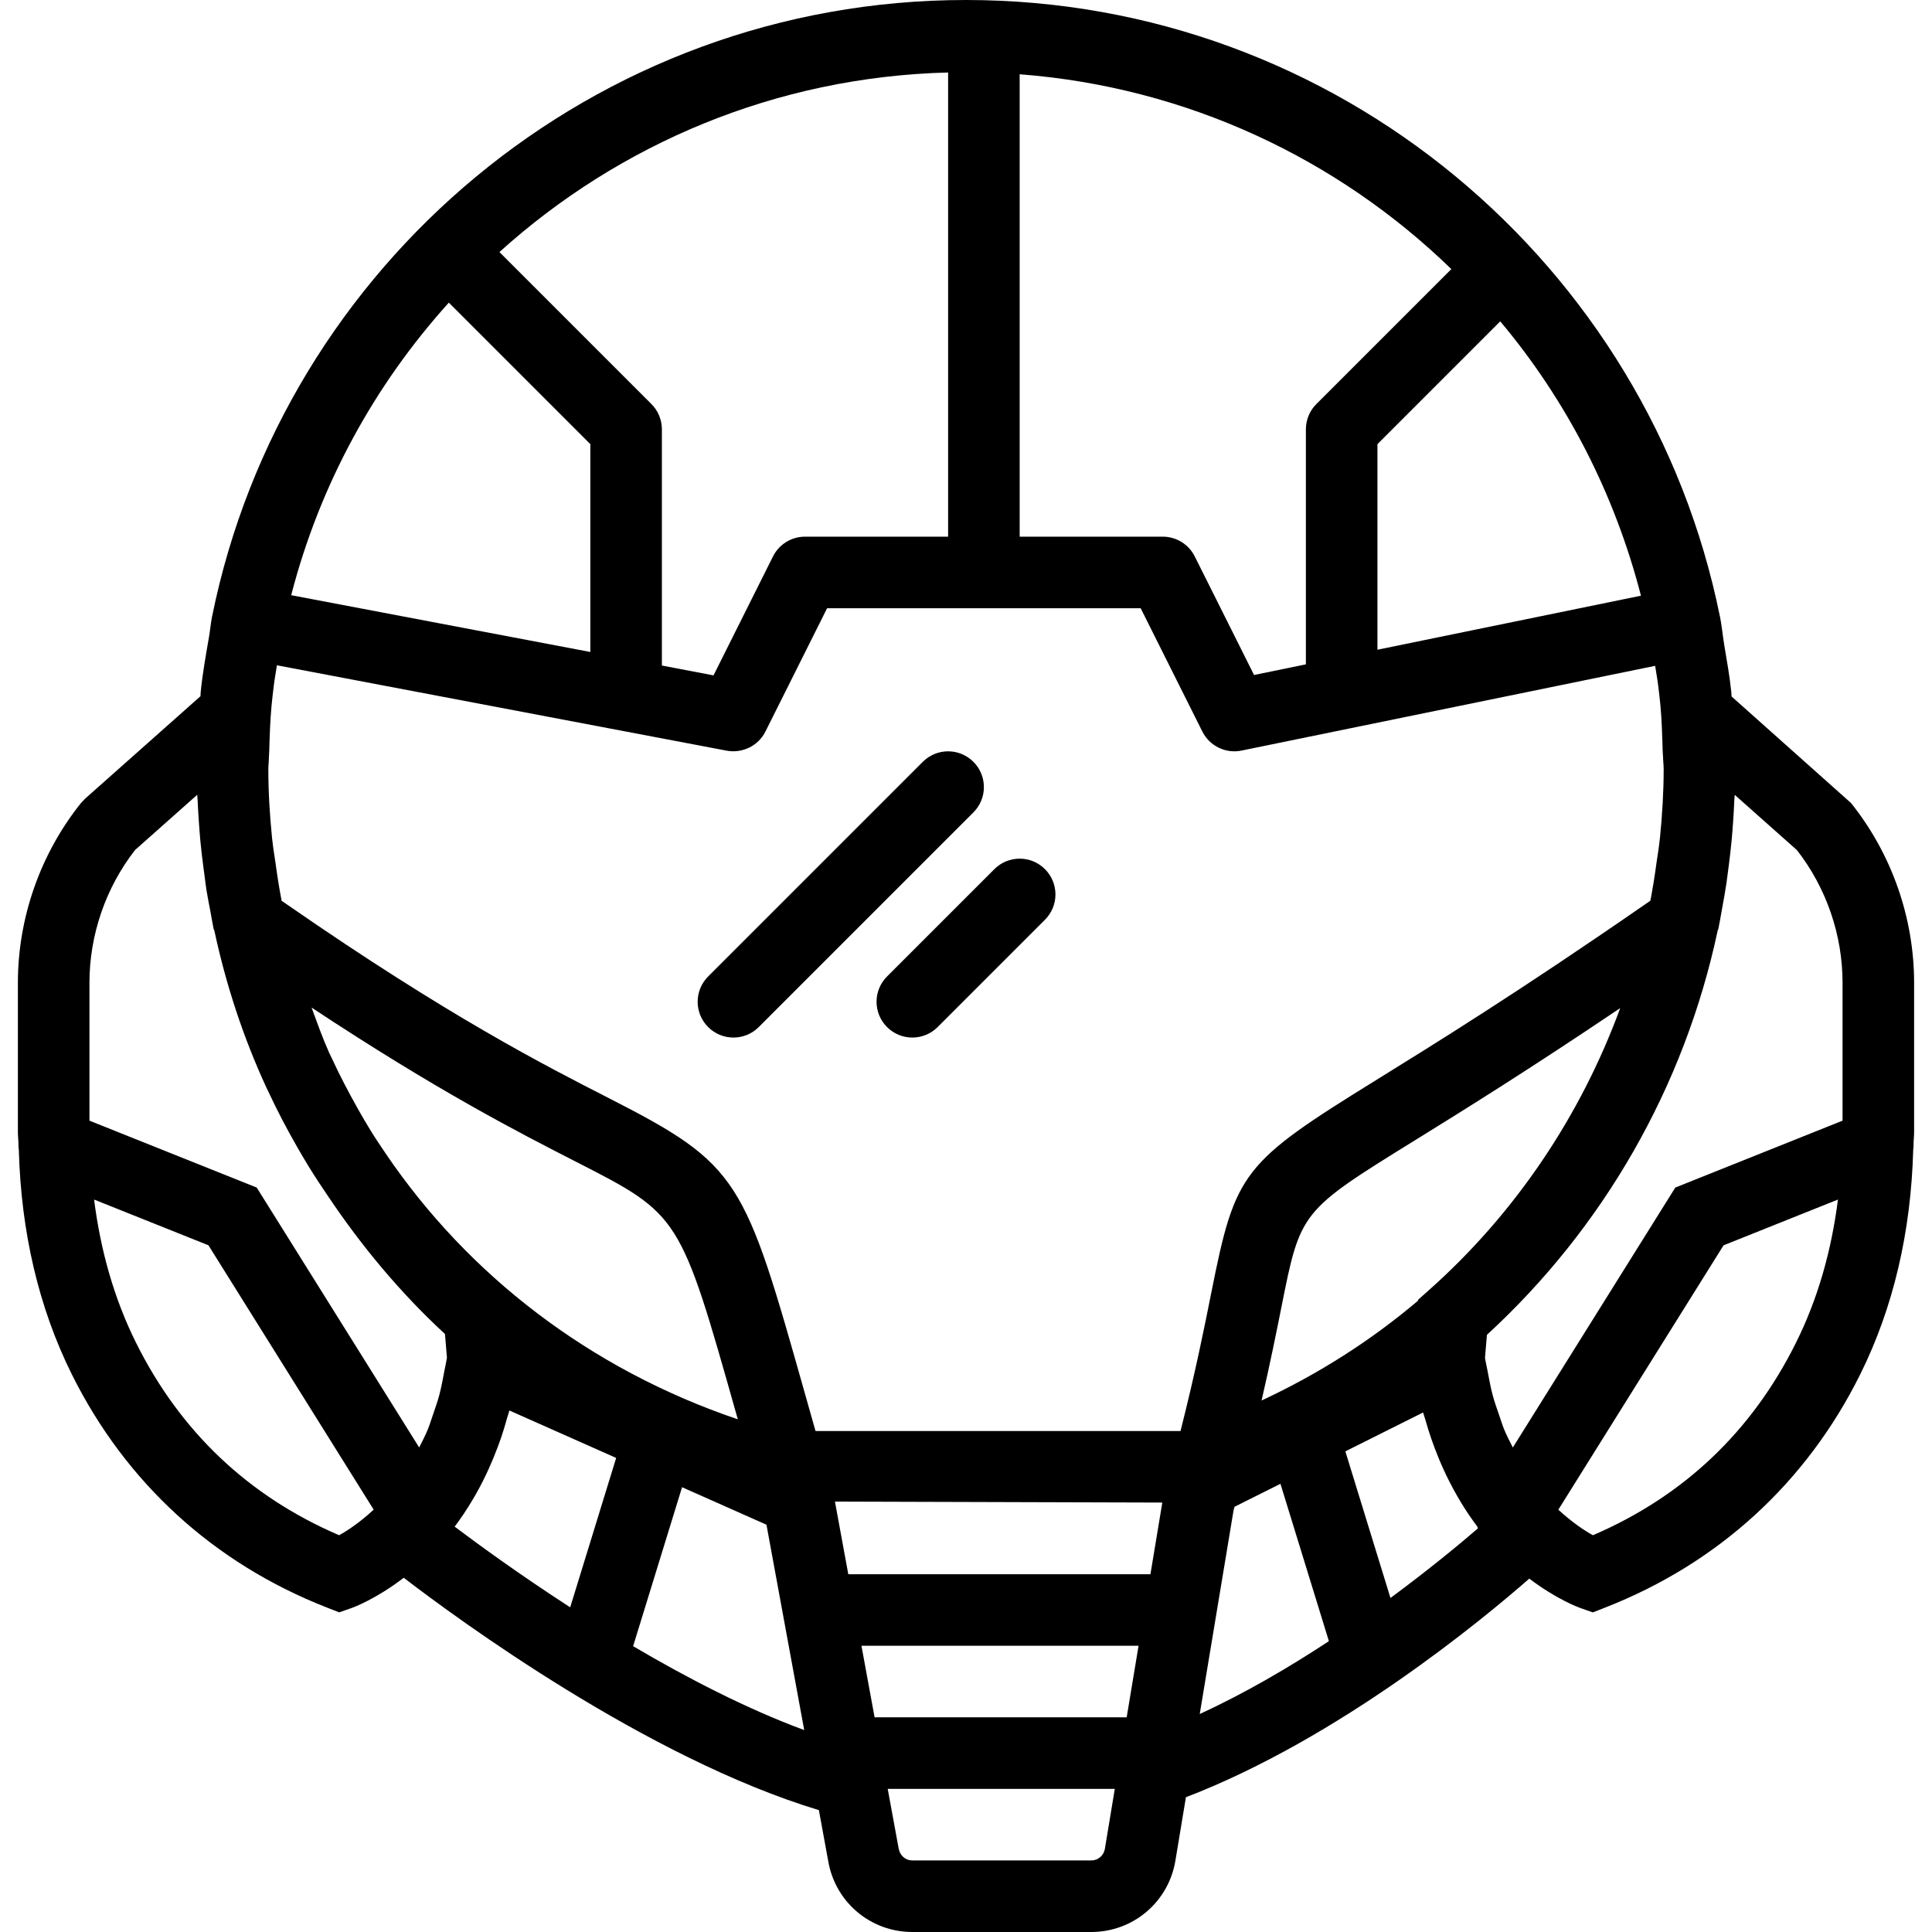 <?xml version="1.0" encoding="iso-8859-1"?>
<!-- Uploaded to: SVG Repo, www.svgrepo.com, Generator: SVG Repo Mixer Tools -->
<!DOCTYPE svg PUBLIC "-//W3C//DTD SVG 1.1//EN" "http://www.w3.org/Graphics/SVG/1.1/DTD/svg11.dtd">
<svg fill="#000000" height="800px" width="800px" version="1.1" id="Capa_1" xmlns="http://www.w3.org/2000/svg" xmlns:xlink="http://www.w3.org/1999/xlink" 
	 viewBox="0 0 54 54" xml:space="preserve">
<g>
	<path d="M53.485,31.937c0.002-0.097,0.015-0.188,0.015-0.286v-4.179c0-1.819-0.626-3.605-1.763-5.027l-3.339-2.978
		c-0.004-0.042-0.004-0.085-0.008-0.127c-0.045-0.448-0.127-0.885-0.199-1.325c-0.043-0.264-0.066-0.53-0.119-0.792
		c-0.001-0.003-0.003-0.005-0.003-0.008C46.077,7.406,37.388,0,27,0C16.612,0,7.922,7.407,5.931,17.217
		c0,0.002-0.002,0.003-0.002,0.005c-0.039,0.193-0.054,0.39-0.088,0.584c-0.088,0.508-0.179,1.014-0.231,1.533
		c-0.004,0.04-0.003,0.081-0.007,0.121L2.38,22.322l-0.117,0.123C1.126,23.867,0.5,25.652,0.5,27.472v4.179
		c0,0.097,0.013,0.189,0.015,0.285c-0.004,0.069,0.001,0.134,0.011,0.202c0.063,2.286,0.55,4.403,1.485,6.283
		c1.505,3.023,3.968,5.275,7.125,6.51l0.345,0.135l0.35-0.123c0.063-0.022,0.682-0.253,1.454-0.844
		c1.499,1.152,6.787,5.037,11.603,6.495l0.259,1.412C23.339,53.162,24.329,54,25.5,54h5c1.171,0,2.161-0.838,2.353-1.994
		l0.294-1.773c4.278-1.641,8.301-4.974,9.597-6.11c0.759,0.575,1.364,0.799,1.426,0.821l0.35,0.123l0.345-0.135
		c3.157-1.235,5.62-3.486,7.125-6.51c0.935-1.879,1.422-3.996,1.485-6.284C53.484,32.07,53.489,32.005,53.485,31.937z M51.5,27.472
		v3.851l-4.675,1.87l-4.541,7.265c-0.085-0.168-0.173-0.335-0.246-0.514c-0.052-0.128-0.095-0.272-0.143-0.409
		c-0.06-0.176-0.123-0.349-0.173-0.534c-0.057-0.213-0.1-0.448-0.144-0.682c-0.023-0.124-0.053-0.242-0.072-0.369l0.054-0.641
		c3.246-2.983,5.518-6.917,6.451-11.305c0.004-0.015,0.015-0.027,0.018-0.043c0.038-0.179,0.066-0.36,0.099-0.539
		c0.046-0.25,0.092-0.5,0.129-0.752c0.009-0.061,0.016-0.121,0.024-0.182c0.014-0.102,0.027-0.203,0.04-0.305
		c0.03-0.236,0.058-0.472,0.08-0.708c0.015-0.159,0.027-0.319,0.038-0.479c0.015-0.218,0.029-0.436,0.037-0.653
		c0.002-0.042,0.009-0.084,0.011-0.126l1.737,1.543C51.048,24.816,51.5,26.132,51.5,27.472z M10.365,31.609
		c-0.128-0.206-0.248-0.416-0.368-0.627c-0.256-0.457-0.5-0.919-0.718-1.394c-0.025-0.053-0.052-0.105-0.077-0.159
		c-0.186-0.414-0.337-0.842-0.494-1.268c3.528,2.334,5.812,3.503,7.391,4.31c2.909,1.486,2.909,1.486,4.494,7.096
		c0.009,0.032,0.02,0.07,0.029,0.103c-4.136-1.401-7.535-4.03-9.837-7.421C10.644,32.037,10.498,31.827,10.365,31.609z
		 M7.872,25.178c-0.069-0.356-0.125-0.715-0.174-1.076c-0.024-0.174-0.056-0.348-0.075-0.523c-0.006-0.055-0.015-0.108-0.02-0.163
		C7.54,22.782,7.5,22.143,7.5,21.5c0-0.102,0.014-0.201,0.015-0.304c0.004-0.064,0.008-0.138,0.011-0.223
		c0.011-0.416,0.026-0.832,0.063-1.241c0.017-0.188,0.041-0.375,0.063-0.562c0.023-0.194,0.059-0.383,0.088-0.575l12.573,2.387
		c0.438,0.08,0.881-0.135,1.081-0.535L23.118,17h8.764l1.724,3.447c0.203,0.405,0.656,0.624,1.095,0.532l11.561-2.369
		c0.028,0.187,0.063,0.372,0.086,0.561c0.023,0.188,0.046,0.376,0.063,0.565c0.034,0.382,0.047,0.771,0.059,1.159l-0.001,0.017
		c0.002,0.079,0.008,0.157,0.013,0.235c0.002,0.118,0.018,0.234,0.018,0.352c0,0.639-0.04,1.274-0.102,1.904
		c-0.006,0.063-0.016,0.126-0.023,0.189c-0.018,0.165-0.048,0.33-0.071,0.495c-0.049,0.365-0.106,0.729-0.176,1.089l-0.198,0.136
		c-3.47,2.403-5.854,3.878-7.432,4.855c-3.793,2.347-3.966,2.571-4.644,5.975c-0.191,0.958-0.436,2.186-0.858,3.856H22.794
		c-0.096-0.337-0.19-0.671-0.276-0.976c-1.719-6.086-1.822-6.45-5.509-8.333c-1.784-0.911-4.48-2.288-8.94-5.376L7.872,25.178z
		 M39.636,36.329l-0.002,0.026c-1.308,1.109-2.777,2.046-4.373,2.79c0.244-1.054,0.415-1.907,0.555-2.61
		c0.534-2.684,0.534-2.684,3.735-4.665c1.307-0.809,3.174-1.967,5.735-3.694c-1.1,2.992-2.91,5.717-5.351,7.887L39.636,36.329z
		 M32.487,41.997L32.155,44H23.71l-0.373-2.03L32.487,41.997z M38.5,18.16v-5.746l3.432-3.432c1.845,2.197,3.197,4.809,3.933,7.668
		L38.5,18.16z M36.793,11.293C36.605,11.48,36.5,11.735,36.5,12v6.569l-1.449,0.297l-1.657-3.313C33.225,15.214,32.879,15,32.5,15
		h-4V2.076c4.674,0.358,8.89,2.362,12.065,5.445L36.793,11.293z M26.5,15h-4c-0.379,0-0.725,0.214-0.895,0.553l-1.662,3.324
		L18.5,18.602V12c0-0.265-0.105-0.52-0.293-0.707l-4.248-4.248c3.343-3.019,7.722-4.896,12.541-5.019V15z M16.5,12.414v5.809
		l-8.361-1.587c0.798-3.089,2.329-5.878,4.406-8.177L16.5,12.414z M24.445,48l-0.367-2h7.745l-0.332,2H24.445z M3.775,23.758
		l1.737-1.543c0.001,0.039,0.008,0.078,0.01,0.118c0.009,0.234,0.024,0.468,0.041,0.702c0.011,0.16,0.023,0.319,0.038,0.478
		c0.021,0.227,0.049,0.453,0.078,0.679c0.012,0.096,0.024,0.191,0.038,0.286c0.018,0.13,0.032,0.26,0.052,0.39
		c0.033,0.21,0.076,0.416,0.115,0.624c0.029,0.156,0.054,0.313,0.086,0.469c0.004,0.019,0.017,0.034,0.022,0.053
		c0.327,1.526,0.812,2.991,1.451,4.378c0.02,0.043,0.042,0.085,0.062,0.129c0.243,0.519,0.507,1.026,0.792,1.522
		c0.108,0.191,0.22,0.378,0.334,0.566c0.174,0.283,0.357,0.56,0.544,0.834c0.933,1.389,2.011,2.689,3.262,3.843l0.055,0.663
		c-0.019,0.126-0.048,0.244-0.071,0.367c-0.044,0.235-0.088,0.472-0.145,0.685c-0.049,0.183-0.112,0.356-0.171,0.53
		c-0.048,0.139-0.092,0.285-0.144,0.413c-0.073,0.179-0.16,0.345-0.245,0.513l-4.541-7.265L2.5,31.323v-3.851
		C2.5,26.132,2.952,24.816,3.775,23.758z M9.478,42.91c-2.532-1.088-4.44-2.896-5.676-5.38c-0.606-1.219-0.99-2.563-1.172-4.002
		l3.196,1.278l4.618,7.389C10.065,42.547,9.714,42.782,9.478,42.91z M12.712,42.664c0.17-0.223,0.334-0.472,0.493-0.737
		c0.002-0.003,0.004-0.006,0.005-0.009c0.132-0.219,0.257-0.455,0.376-0.704c0.025-0.053,0.05-0.106,0.074-0.16
		c0.088-0.192,0.17-0.393,0.249-0.602c0.033-0.087,0.065-0.174,0.095-0.262c0.06-0.175,0.115-0.359,0.167-0.547
		c0.021-0.074,0.048-0.144,0.067-0.219l2.984,1.326l-1.285,4.175c-1.419-0.919-2.576-1.762-3.229-2.255L12.712,42.664z
		 M17.696,46.011l1.368-4.443l2.359,1.048l0.776,4.223l0.279,1.517C20.86,47.758,19.202,46.898,17.696,46.011z M30.5,52h-5
		c-0.189,0-0.349-0.135-0.383-0.338L24.812,50h6.347l-0.278,1.678C30.849,51.865,30.689,52,30.5,52z M34.458,42.337l0.02-0.121
		c0.01-0.035,0.018-0.066,0.027-0.101l1.284-0.642l1.354,4.398c-1.111,0.731-2.343,1.454-3.61,2.036L34.458,42.337z M38.864,44.664
		l-1.261-4.098l2.173-1.087c0.018,0.067,0.042,0.129,0.061,0.195c0.053,0.188,0.109,0.37,0.17,0.545
		c0.03,0.087,0.061,0.172,0.093,0.257c0.08,0.211,0.163,0.412,0.252,0.604c0.023,0.049,0.045,0.099,0.068,0.147
		c0.265,0.548,0.559,1.029,0.868,1.436l0.022,0.054C40.804,43.155,39.937,43.871,38.864,44.664z M44.523,42.91
		c-0.238-0.129-0.589-0.365-0.967-0.714l4.618-7.389l3.197-1.279c-0.182,1.439-0.566,2.784-1.173,4.002
		C48.963,40.014,47.055,41.822,44.523,42.91z"/>
	<path d="M20.5,29c0.256,0,0.512-0.098,0.707-0.293l6-6c0.391-0.391,0.391-1.023,0-1.414s-1.023-0.391-1.414,0l-6,6
		c-0.391,0.391-0.391,1.023,0,1.414C19.988,28.902,20.244,29,20.5,29z"/>
	<path d="M24.793,28.707C24.988,28.902,25.244,29,25.5,29s0.512-0.098,0.707-0.293l3-3c0.391-0.391,0.391-1.023,0-1.414
		s-1.023-0.391-1.414,0l-3,3C24.402,27.684,24.402,28.316,24.793,28.707z"/>
</g>
</svg>